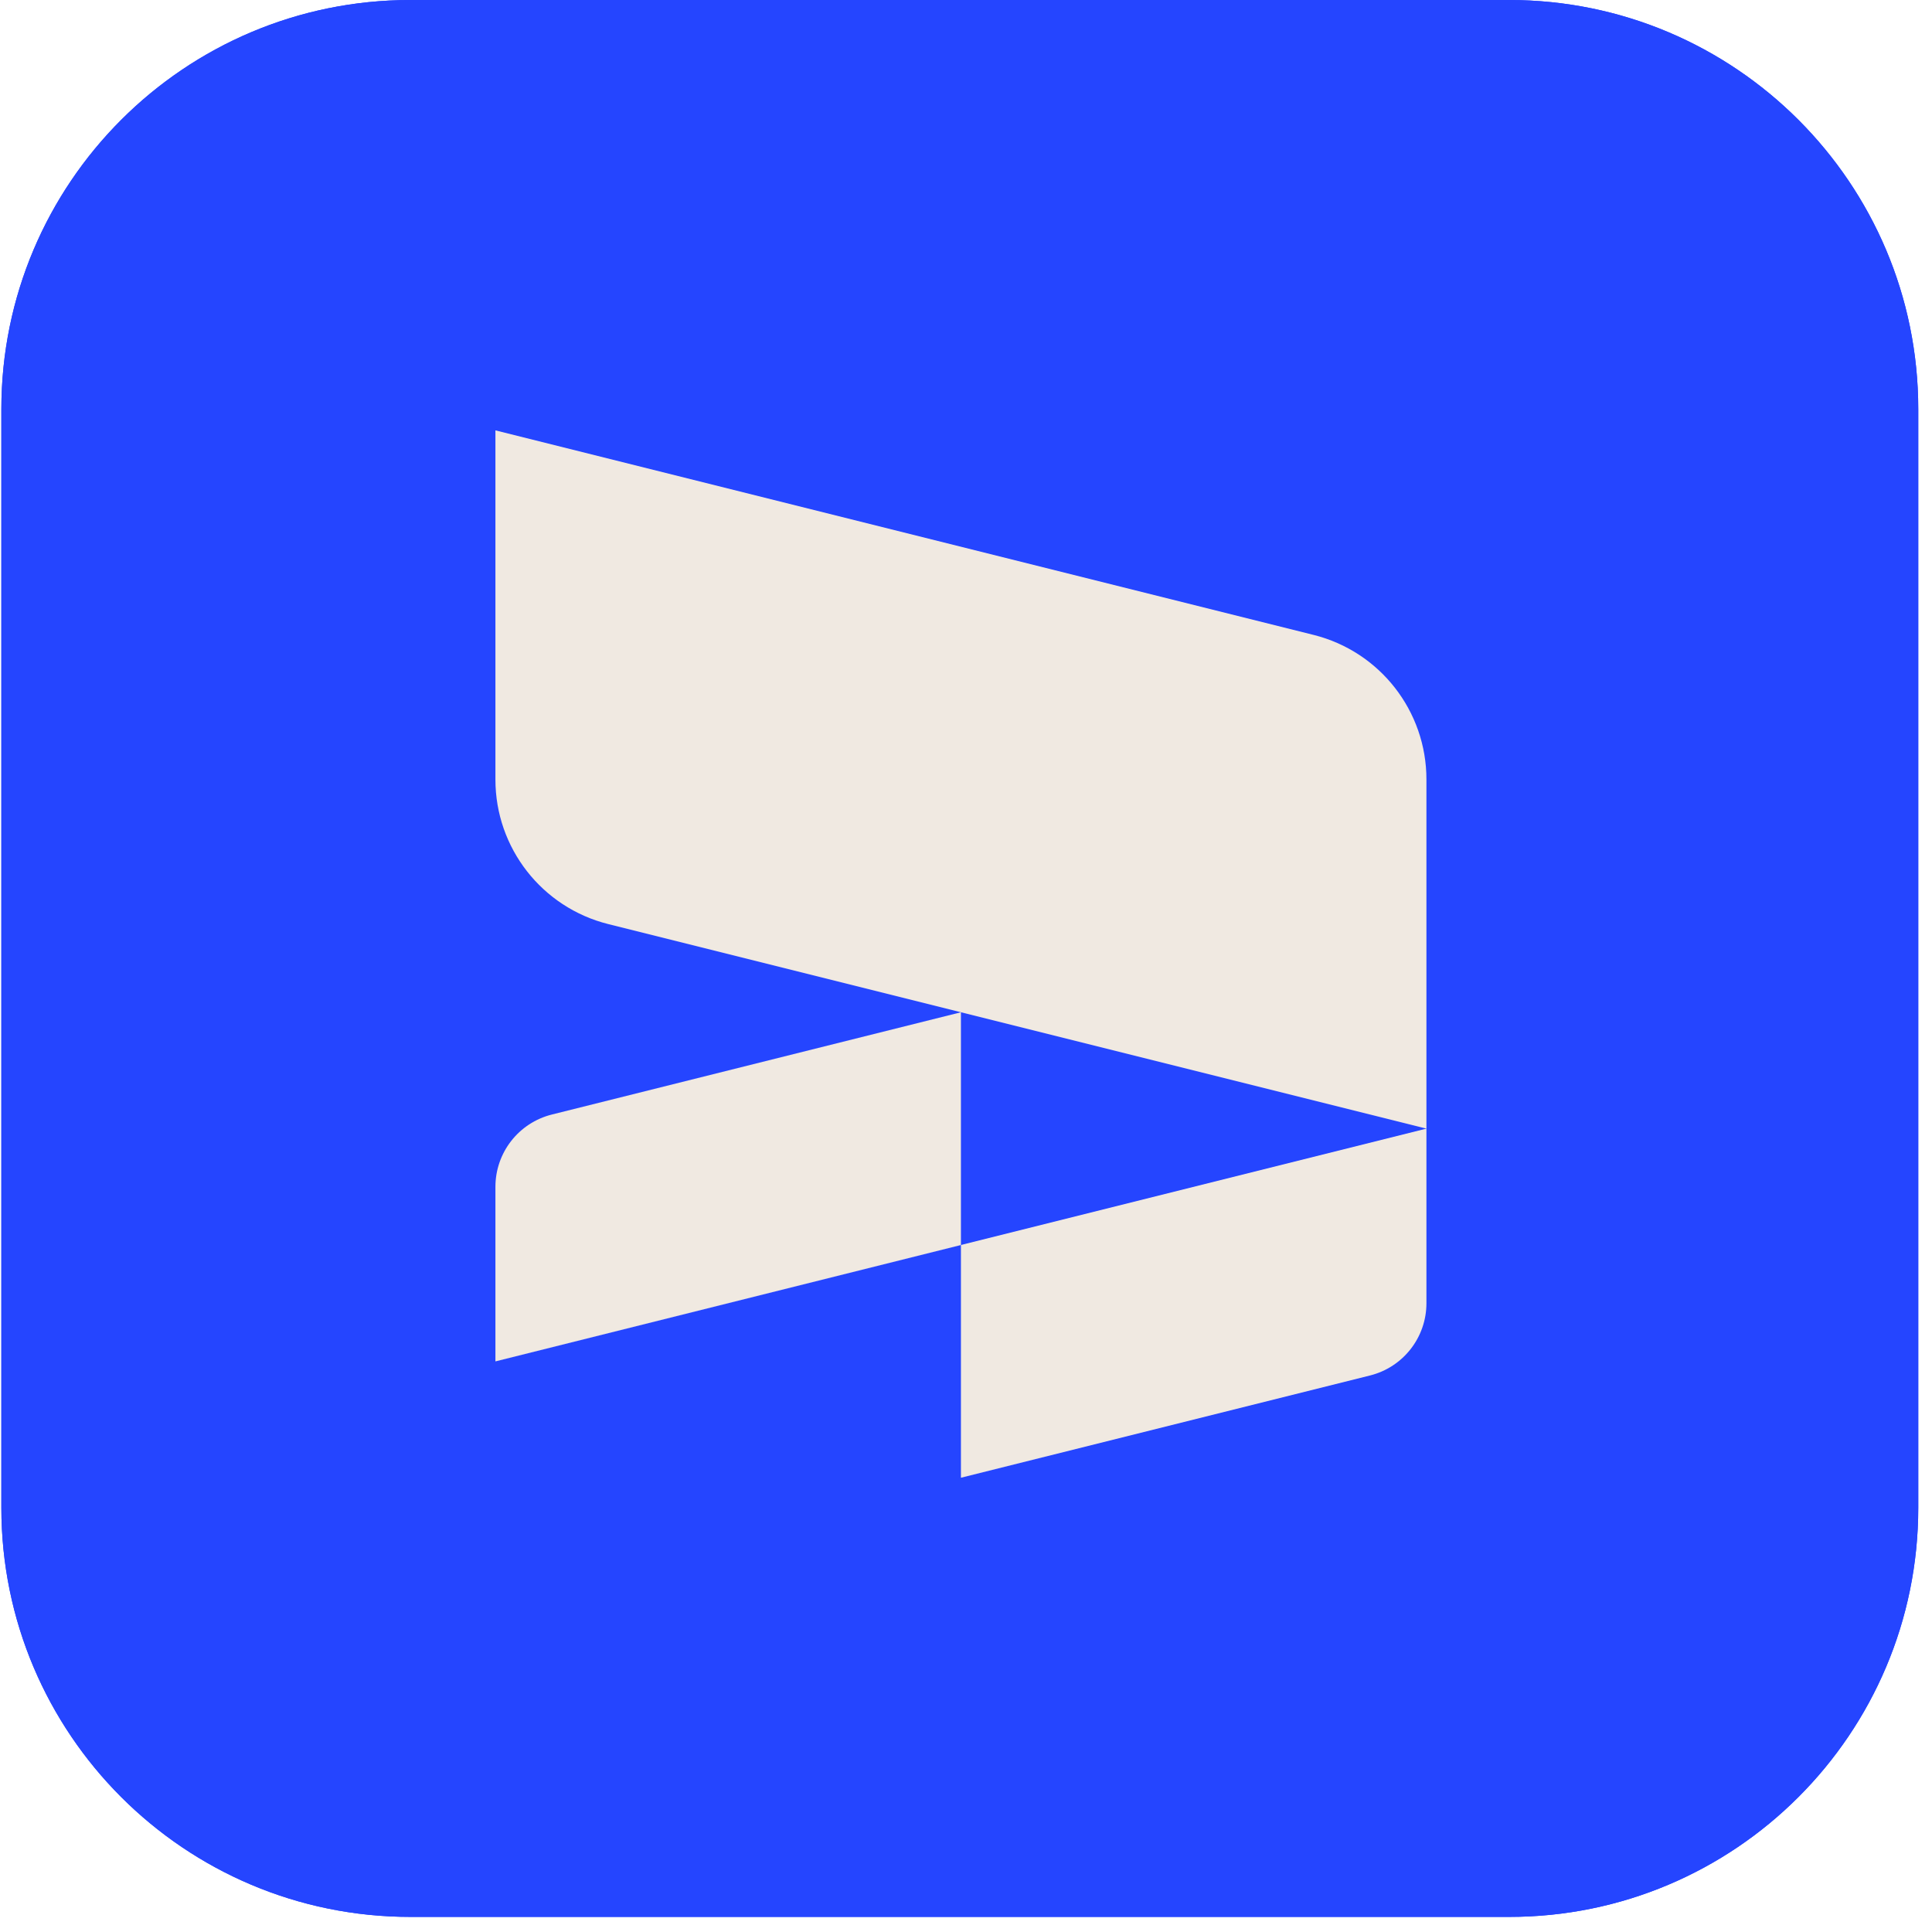 <svg width="128" height="128" viewBox="0 0 128 128" fill="none" xmlns="http://www.w3.org/2000/svg">
<rect x="0" y="0" width="128" height="128" fill="#333333" stroke="none"/>
<g clip-path="url(#clip0_7298_10455)">
<rect width="128" height="128" fill="white"/>
<g clip-path="url(#clip1_7298_10455)">
<path d="M99.984 0H27.196C12.226 0 0.09 12.136 0.09 27.106V99.894C0.09 114.864 12.226 127 27.196 127H99.984C114.954 127 127.09 114.864 127.09 99.894V27.106C127.09 12.136 114.954 0 99.984 0Z" fill="#2545FF"/>
<path d="M99.984 0H27.196C12.226 0 0.09 12.136 0.09 27.106V99.894C0.09 114.864 12.226 127 27.196 127H99.984C114.954 127 127.09 114.864 127.09 99.894V27.106C127.09 12.136 114.954 0 99.984 0Z" fill="#2545FF"/>
<path fill-rule="evenodd" clip-rule="evenodd" d="M40.299 61.223L63.664 67.064L94.505 74.775V51.639C94.505 47.111 91.423 43.163 87.03 42.065L32.823 28.513V51.649C32.823 56.177 35.905 60.124 40.299 61.223Z" fill="#F0E9E1"/>
<path fill-rule="evenodd" clip-rule="evenodd" d="M63.664 82.486L32.823 90.196V78.629C32.823 76.364 34.364 74.391 36.561 73.841L63.664 67.065V82.486Z" fill="#F0E9E1"/>
<path fill-rule="evenodd" clip-rule="evenodd" d="M90.767 91.129L63.664 97.904V82.484L94.505 74.774V86.342C94.505 88.606 92.964 90.58 90.767 91.129Z" fill="#F0E9E1"/>
</g>
</g>
<defs>
<clipPath id="clip0_7298_10455">
<rect width="128" height="128" fill="white"/>
</clipPath>
<clipPath id="clip1_7298_10455">
<rect width="127" height="127" fill="white" transform="translate(0.09)"/>
</clipPath>
</defs>
</svg>
